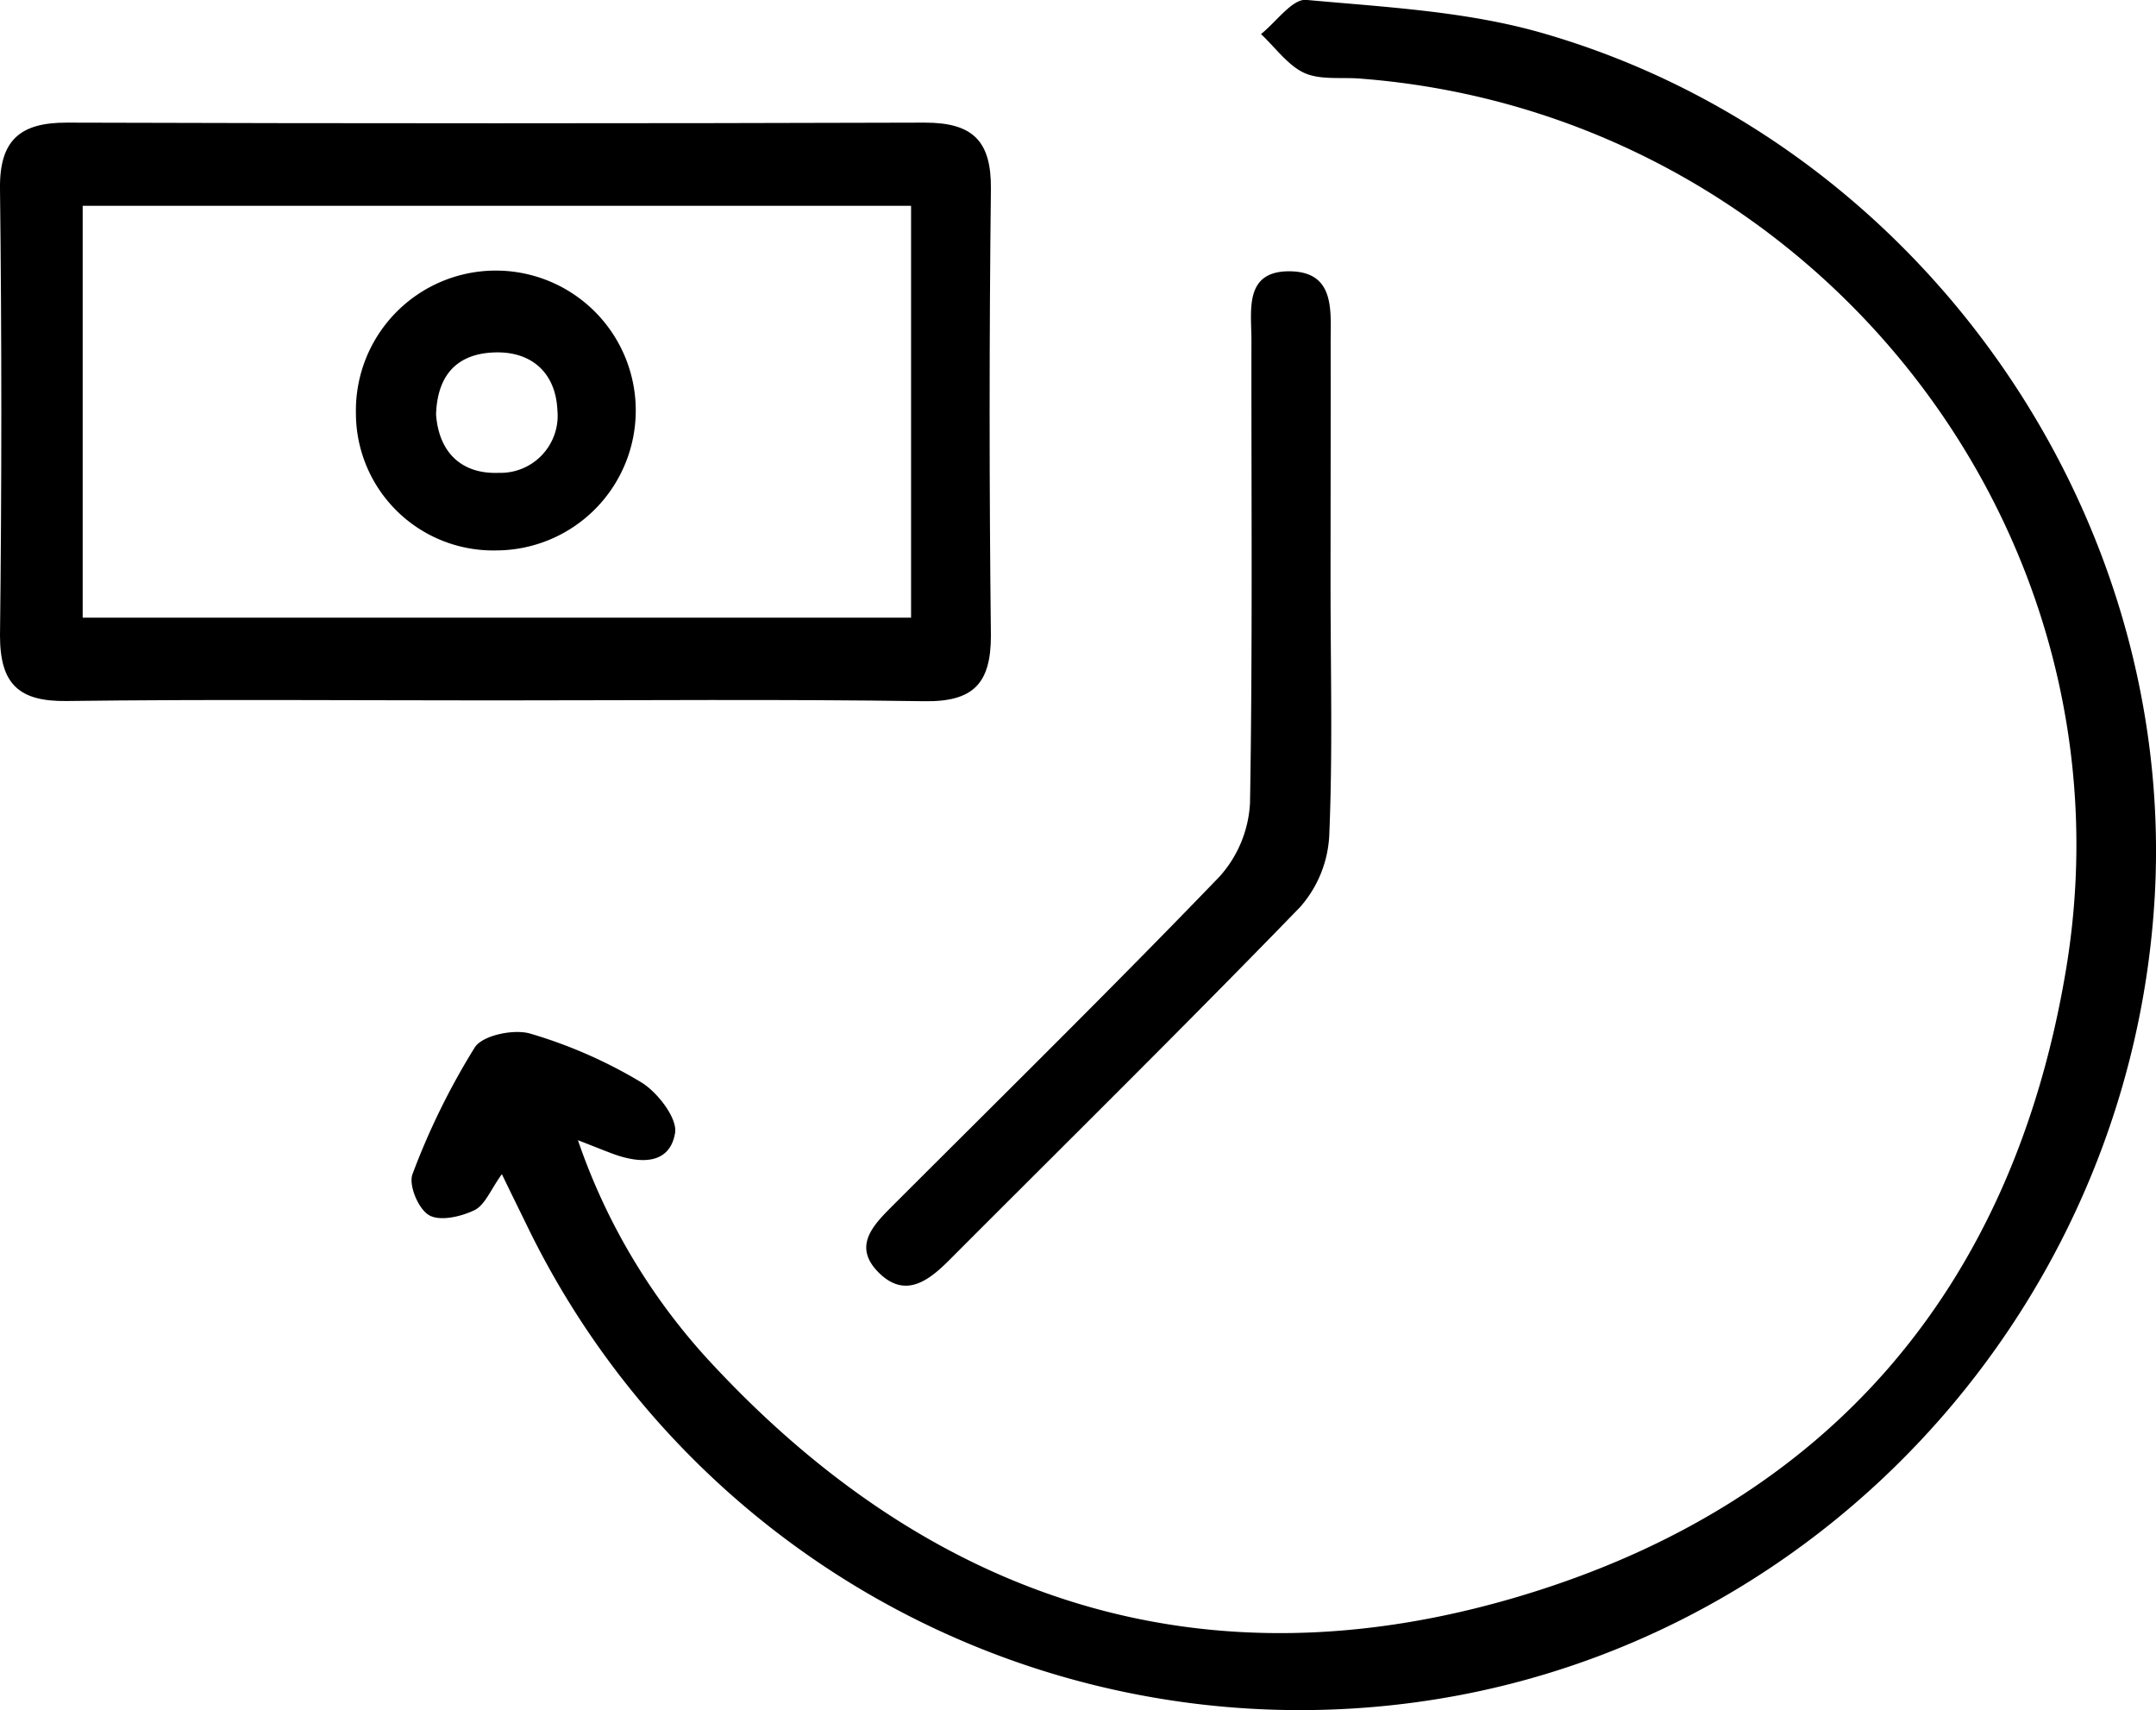 <svg xmlns="http://www.w3.org/2000/svg" viewBox="0 0 212.01 168.19"><title>rate</title><g id="Layer_2" data-name="Layer 2"><g id="Layer_1-2" data-name="Layer 1"><path d="M49.35,115.47c-1.11,1.54-1.64,3-2.67,3.53-1.33.65-3.4,1.13-4.48.51s-2.05-3-1.63-4.06A70.18,70.18,0,0,1,46.69,103c.77-1.19,3.84-1.83,5.46-1.35a46.75,46.75,0,0,1,10.91,4.79c1.63,1,3.58,3.56,3.32,5-.54,3.11-3.41,3-6,2.07-.9-.33-1.8-.7-3.55-1.38a61.34,61.34,0,0,0,13.52,22.35c21.75,23.19,48.37,31.61,78.88,22.56s48.71-30.3,53.94-61.74c7.25-43.64-25.28-84.26-69.54-87.58-1.83-.13-3.86.16-5.42-.57s-2.82-2.49-4.21-3.8c1.49-1.18,3.08-3.48,4.45-3.36,7.75.71,15.69,1.11,23.11,3.23C188.55,13.8,214,50,211.89,88.09c-2.18,38.78-30.65,71.49-68.43,78.63a84.46,84.46,0,0,1-91.63-46.17C51.1,119.06,50.37,117.57,49.35,115.47Z"/><path d="M48.49,68.88c-14,0-28-.12-41.95.06C1.84,69,0,67.26,0,62.5q.26-22,0-43.95c-.06-4.79,2-6.5,6.56-6.49q42.2.13,84.39,0c4.7,0,6.54,1.79,6.49,6.52q-.25,22,0,43.94c0,4.71-1.74,6.5-6.5,6.44C76.79,68.75,62.64,68.88,48.49,68.88ZM8.13,60.74H89.59V20.24H8.13Z"/><path d="M130.84,57.71c0,8.17.22,16.34-.13,24.49a11.51,11.51,0,0,1-2.86,7c-11.37,11.73-23,23.19-34.53,34.75-2,2-4.29,3.75-6.85,1.26-2.73-2.66-.56-4.77,1.4-6.73,10.72-10.72,21.53-21.35,32.05-32.27a11.73,11.73,0,0,0,3-7.26c.26-15.16.12-30.33.14-45.49,0-2.91-.74-6.77,3.69-6.78,4.61,0,4.09,3.93,4.1,7.07C130.86,41.72,130.84,49.71,130.84,57.71Z"/><path d="M48.78,54.13A13.5,13.5,0,0,1,35,40.65,13.76,13.76,0,1,1,48.78,54.13Zm-5.9-13.37c.28,3.84,2.61,5.88,6.15,5.74a5.62,5.62,0,0,0,5.78-6.18c-.16-3.57-2.46-5.8-6.22-5.66S43,37,42.88,40.76Z"/></g></g></svg>